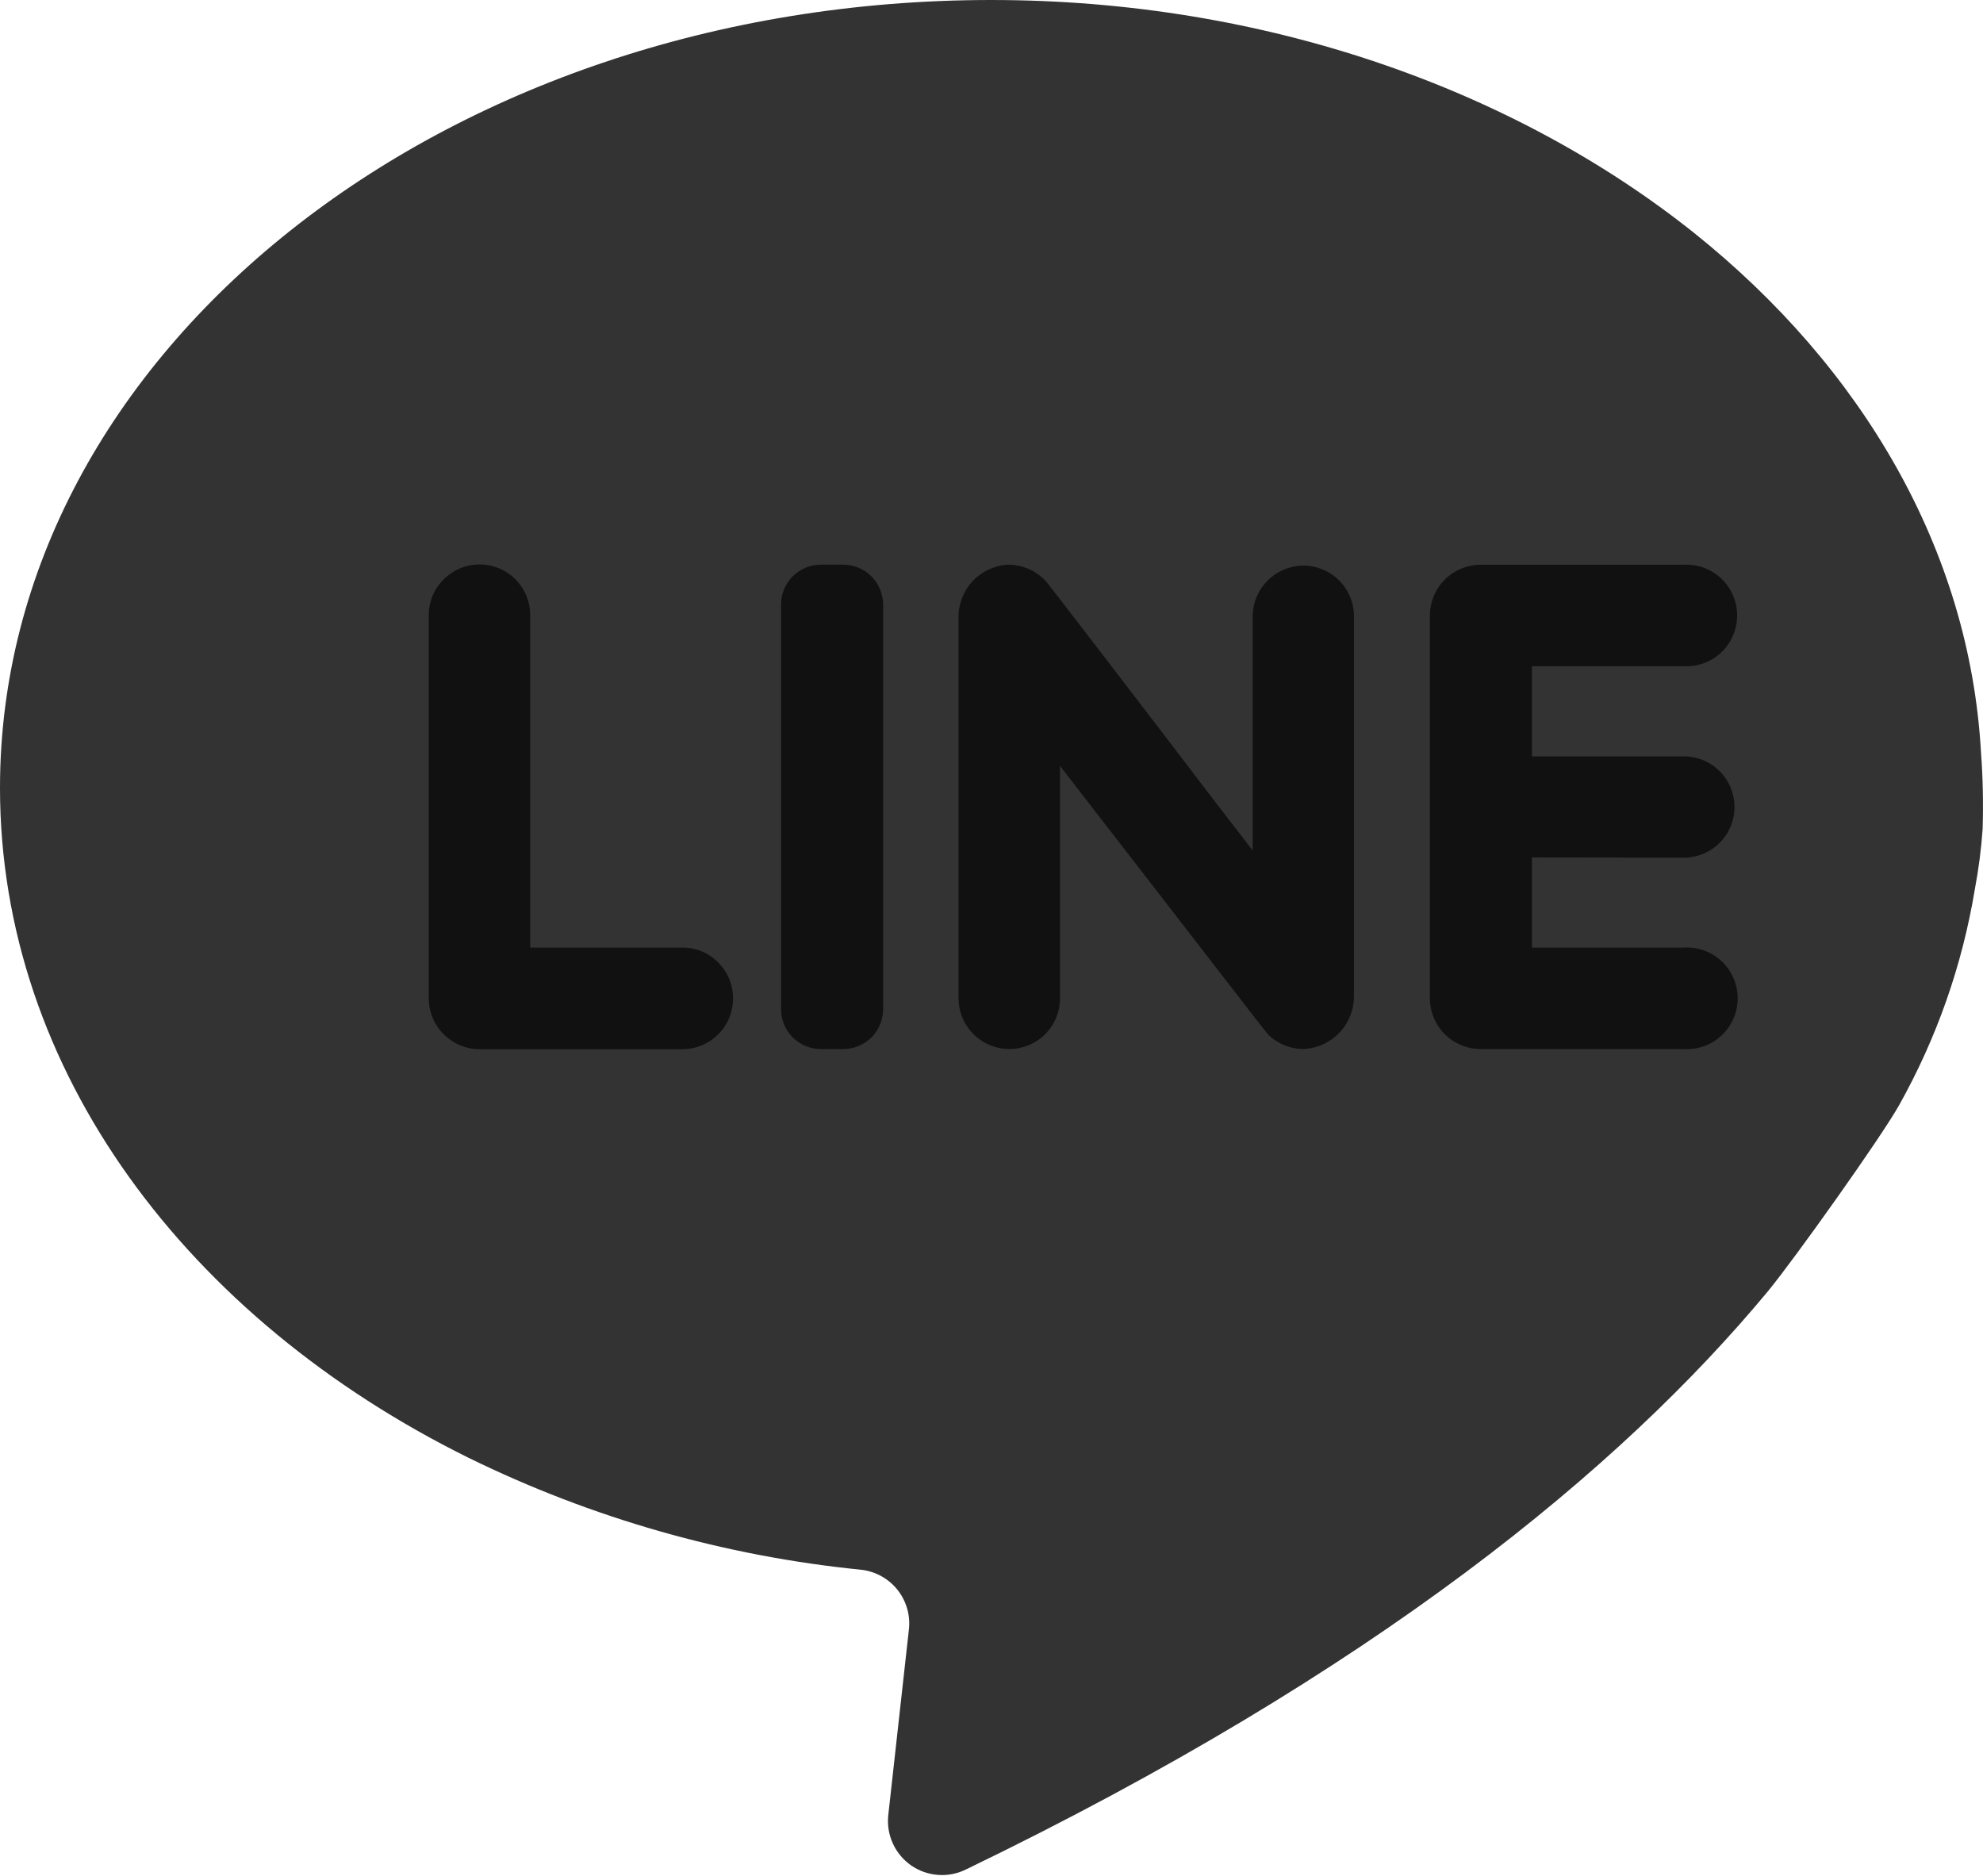<svg width="37" height="35" viewBox="0 0 37 35" fill="none" xmlns="http://www.w3.org/2000/svg">
<path d="M36.993 15.47C36.967 15.845 36.918 16.219 36.848 16.59C36.614 18.007 36.135 19.372 35.432 20.625C35.096 21.224 33.478 23.497 32.984 24.096C30.25 27.388 25.67 31.188 18.015 34.884C17.854 34.962 17.675 34.996 17.496 34.981C17.317 34.967 17.145 34.905 16.998 34.803C16.852 34.7 16.735 34.56 16.66 34.397C16.585 34.234 16.555 34.054 16.573 33.875L16.959 30.401C16.989 30.136 16.911 29.869 16.744 29.66C16.577 29.452 16.334 29.318 16.068 29.288C13.522 29.034 11.042 28.326 8.744 27.2C3.498 24.607 0 19.976 0 14.7C0 6.575 8.28 0 18.496 0C23.628 0 28.269 1.681 31.612 4.348C34.743 6.854 36.747 10.254 36.962 14.027C36.998 14.507 37.008 14.989 36.993 15.47Z" fill="#333333"/>
<path d="M13.398 17.955C13.487 18.043 13.558 18.148 13.606 18.263C13.654 18.379 13.678 18.503 13.677 18.628C13.677 18.752 13.653 18.876 13.606 18.991C13.559 19.106 13.489 19.21 13.401 19.298C13.313 19.387 13.209 19.456 13.094 19.504C12.979 19.552 12.856 19.576 12.732 19.576H8.948C8.697 19.576 8.456 19.475 8.279 19.298C8.101 19.12 8.001 18.879 8 18.628V11.482C7.999 11.357 8.023 11.233 8.071 11.117C8.119 11.002 8.19 10.897 8.279 10.809C8.412 10.676 8.58 10.586 8.764 10.549C8.948 10.513 9.139 10.532 9.312 10.604C9.485 10.676 9.633 10.798 9.736 10.954C9.84 11.111 9.894 11.294 9.893 11.482V17.68H12.732C12.855 17.679 12.978 17.703 13.093 17.75C13.207 17.797 13.311 17.867 13.398 17.955Z" fill="#111111"/>
<path d="M16.478 11.276V18.833C16.477 19.029 16.399 19.216 16.26 19.355C16.121 19.493 15.934 19.572 15.738 19.573H15.314C15.118 19.573 14.93 19.494 14.791 19.356C14.652 19.217 14.574 19.029 14.574 18.833V11.276C14.574 11.179 14.593 11.083 14.63 10.993C14.668 10.903 14.722 10.822 14.791 10.753C14.86 10.684 14.941 10.63 15.031 10.592C15.121 10.555 15.217 10.536 15.314 10.536H15.728C15.826 10.535 15.923 10.554 16.013 10.591C16.104 10.627 16.187 10.681 16.256 10.75C16.326 10.819 16.381 10.901 16.419 10.991C16.457 11.081 16.477 11.178 16.478 11.276Z" fill="#111111"/>
<path d="M25.263 11.481V18.587C25.263 18.843 25.164 19.088 24.987 19.272C24.809 19.456 24.567 19.564 24.311 19.573C24.072 19.569 23.843 19.475 23.669 19.31C23.636 19.283 22.364 17.629 21.285 16.236C20.478 15.197 19.778 14.289 19.778 14.289V18.624C19.779 18.808 19.726 18.988 19.626 19.142C19.526 19.296 19.383 19.418 19.215 19.492C19.047 19.566 18.861 19.59 18.68 19.56C18.498 19.53 18.33 19.448 18.194 19.324C18.097 19.235 18.019 19.127 17.965 19.007C17.912 18.886 17.885 18.756 17.885 18.624V11.522C17.882 11.272 17.974 11.03 18.144 10.847C18.314 10.664 18.547 10.553 18.796 10.536C18.937 10.534 19.077 10.563 19.206 10.621C19.334 10.679 19.448 10.765 19.539 10.873C19.58 10.92 21.534 13.462 22.633 14.908C23.071 15.473 23.373 15.87 23.373 15.87V11.498C23.375 11.248 23.475 11.009 23.652 10.832C23.829 10.655 24.068 10.555 24.318 10.553C24.566 10.553 24.804 10.65 24.981 10.824C25.157 10.998 25.259 11.234 25.263 11.481Z" fill="#111111"/>
<path d="M28.583 15.998V17.68H31.418C31.547 17.672 31.677 17.691 31.798 17.735C31.92 17.779 32.031 17.848 32.125 17.936C32.219 18.025 32.294 18.132 32.345 18.251C32.397 18.369 32.423 18.497 32.423 18.627C32.423 18.756 32.397 18.884 32.345 19.002C32.294 19.121 32.219 19.228 32.125 19.317C32.031 19.405 31.92 19.474 31.798 19.518C31.677 19.562 31.547 19.581 31.418 19.573H27.625C27.374 19.572 27.133 19.472 26.956 19.294C26.779 19.116 26.68 18.876 26.68 18.625V11.482C26.681 11.232 26.78 10.992 26.957 10.815C27.134 10.638 27.374 10.538 27.625 10.537H31.408C31.537 10.529 31.666 10.548 31.788 10.592C31.91 10.636 32.021 10.705 32.115 10.793C32.209 10.882 32.284 10.989 32.335 11.108C32.386 11.226 32.413 11.354 32.413 11.483C32.413 11.613 32.386 11.741 32.335 11.859C32.284 11.978 32.209 12.085 32.115 12.174C32.021 12.262 31.91 12.331 31.788 12.375C31.666 12.419 31.537 12.438 31.408 12.43H28.583V14.112H31.418C31.669 14.112 31.909 14.211 32.086 14.389C32.264 14.566 32.363 14.806 32.363 15.057C32.363 15.307 32.264 15.548 32.086 15.725C31.909 15.902 31.669 16.002 31.418 16.002L28.583 15.998Z" fill="#111111"/>
</svg>
